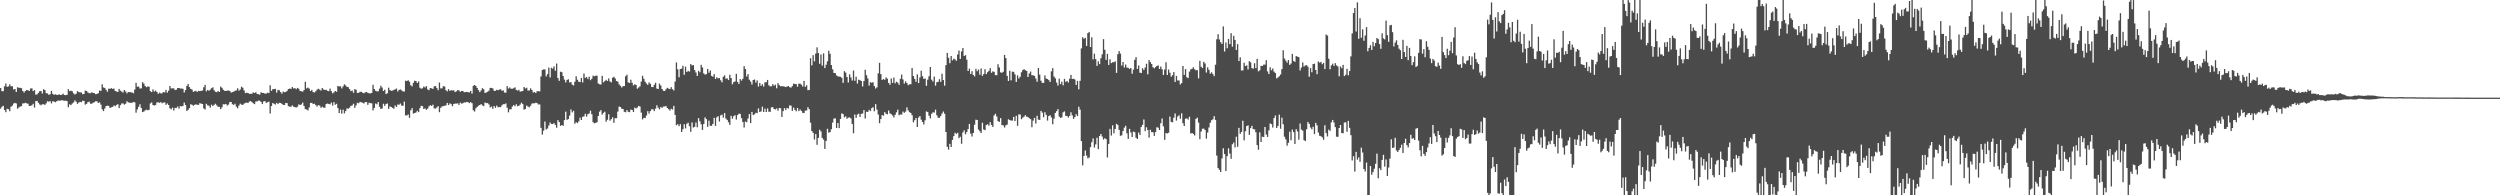 <?xml version="1.0" encoding="UTF-8"?>
<svg xmlns="http://www.w3.org/2000/svg" width="1920" height="150">
  <path d="M0 67.604h1v15.868H0zM1 70.039h1v12.008H1zM2 70.044h1v11.197H2zM3 66.309h1v18.176H3zM4 64.095h1v22.090H4zM5 66.641h1v16.924H5zM6 66.308h1v17.624H6zM7 64.787h1v20.686H7zM8 66.317h1v15.585H8zM9 66.194h1v14.939H9zM10 68.706h1v10.785H10zM11 68.347h1v10.640H11zM12 70.608h1v8.836H12zM13 66.998h1v16.477H13zM14 67.372h1v15.211H14zM15 67.506h1v14.354H15zM16 67.750h1v13.753H16zM17 69.814h1v9.659H17zM18 71.049h1v8.294H18zM19 69.846h1v9.095H19zM20 69.169h1v10.210H20zM21 69.308h1v10.362H21zM22 69.840h1v11.573H22zM23 68.009h1v13.222H23zM24 67.826h1v13.050H24zM25 70.008h1v9.722H25zM26 69.200h1v13.378H26zM27 72.665h1v5.036H27zM28 72.510h1v4.946H28zM29 71.317h1v7.654H29zM30 70.060h1v10.175H30zM31 69.905h1v10.964H31zM32 71.764h1v8.332H32zM33 68.514h1v11.557H33zM34 69.224h1v11.320H34zM35 71.560h1v7.811H35zM36 71.706h1v6.084H36zM37 72.807h1v5.319H37zM38 72.421h1v5.266H38zM39 69.770h1v9.665H39zM40 72.052h1v5.746H40zM41 72.812h1v5.224H41zM42 72.428h1v6.094H42zM43 72.822h1v4.987H43zM44 72.915h1v4.324H44zM45 72.389h1v4.863H45zM46 72.970h1v4.326H46zM47 72.771h1v4.143H47zM48 71.960h1v5.267H48zM49 72.981h1v4.436H49zM50 73.043h1v4.234H50zM51 72.792h1v4.818H51zM52 68.482h1v13.840H52zM53 69.963h1v10.159H53zM54 69.700h1v11.025H54zM55 70.036h1v9.485H55zM56 71.665h1v7.009H56zM57 72.614h1v4.427H57zM58 71.942h1v6.177H58zM59 70.015h1v9.774H59zM60 70.766h1v8.022H60zM61 70.934h1v7.288H61zM62 71.067h1v7.439H62zM63 72.364h1v5.015H63zM64 72.151h1v5.357H64zM65 69.585h1v10.726H65zM66 69.831h1v9.942H66zM67 70.943h1v7.534H67zM68 71.533h1v6.548H68zM69 71.632h1v8.010H69zM70 70.844h1v8.807H70zM71 71.303h1v7.614H71zM72 71.553h1v6.942H72zM73 72.370h1v5.340H73zM74 72.146h1v5.699H74zM75 71.570h1v7.541H75zM76 69.484h1v9.098H76zM77 69.844h1v10.508H77zM78 64.706h1v19.194H78zM79 67.179h1v18.138H79zM80 67.515h1v15.832H80zM81 69.009h1v12.459H81zM82 70.439h1v10.694H82zM83 68.108h1v13.247H83zM84 68.229h1v14.716H84zM85 67.694h1v14.711H85zM86 68.246h1v13.892H86zM87 68.006h1v12.941H87zM88 69.855h1v11.708H88zM89 70.305h1v10.332H89zM90 70.596h1v9.390H90zM91 68.280h1v14.700H91zM92 69.643h1v11.098H92zM93 70.355h1v9.113H93zM94 71.066h1v8.330H94zM95 69.137h1v11.218H95zM96 70.251h1v9.440H96zM97 71.743h1v6.034H97zM98 70.659h1v8.020H98zM99 70.806h1v8.000H99zM100 70.881h1v8.169H100zM101 71.013h1v7.878H101zM102 71.613h1v6.692H102zM103 68.765h1v9.877H103zM104 63.590h1v22.942H104zM105 66.610h1v17.415H105zM106 66.463h1v15.572H106zM107 68.011h1v12.060H107zM108 67.859h1v15.042H108zM109 63.148h1v22.915H109zM110 64.194h1v21.515H110zM111 66.062h1v18.667H111zM112 66.958h1v17.323H112zM113 66.381h1v18.344H113zM114 66.546h1v17.790H114zM115 70.055h1v9.401H115zM116 70.713h1v7.942H116zM117 68.638h1v12.027H117zM118 70.294h1v10.749H118zM119 69.604h1v11.087H119zM120 70.536h1v8.236H120zM121 72.071h1v6.394H121zM122 71.096h1v7.891H122zM123 71.734h1v6.641H123zM124 71.645h1v7.690H124zM125 70.674h1v8.121H125zM126 70.980h1v7.643H126zM127 69.031h1v11.528H127zM128 71.186h1v8.261H128zM129 69.645h1v11.012H129zM130 66.062h1v17.130H130zM131 67.917h1v16.046H131zM132 67.785h1v14.872H132zM133 67.873h1v16.995H133zM134 69.187h1v13.713H134zM135 68.860h1v13.990H135zM136 67.586h1v14.164H136zM137 67.534h1v15.875H137zM138 67.972h1v13.553H138zM139 68.009h1v13.721H139zM140 68.183h1v13.192H140zM141 71.026h1v7.748H141zM142 69.155h1v11.498H142zM143 65.993h1v19.197H143zM144 64.452h1v19.873H144zM145 66.910h1v16.132H145zM146 68.273h1v11.796H146zM147 68.782h1v11.708H147zM148 70.494h1v10.707H148zM149 70.059h1v10.458H149zM150 69.759h1v10.304H150zM151 70.604h1v9.898H151zM152 69.750h1v10.767H152zM153 69.984h1v9.236H153zM154 69.758h1v9.858H154zM155 69.531h1v10.341H155zM156 67.006h1v16.229H156zM157 65.166h1v18.939H157zM158 70.129h1v9.584H158zM159 69.073h1v11.854H159zM160 69.731h1v11.454H160zM161 68.821h1v13.838H161zM162 67.755h1v12.606H162zM163 67.053h1v14.389H163zM164 69.340h1v11.169H164zM165 70.501h1v9.189H165zM166 70.814h1v10.115H166zM167 69.861h1v12.173H167zM168 70.631h1v11.427H168zM169 66.532h1v17.269H169zM170 67.423h1v14.995H170zM171 68.986h1v11.091H171zM172 69.759h1v10.397H172zM173 69.844h1v10.011H173zM174 69.646h1v11.419H174zM175 69.548h1v10.796H175zM176 69.845h1v8.591H176zM177 71.113h1v7.162H177zM178 70.698h1v9.352H178zM179 70.398h1v10.194H179zM180 69.795h1v9.884H180zM181 69.378h1v12.553H181zM182 67.773h1v15.363H182zM183 69.636h1v11.464H183zM184 68.705h1v10.920H184zM185 66.543h1v13.839H185zM186 67.402h1v13.131H186zM187 69.482h1v10.149H187zM188 71.539h1v7.421H188zM189 71.242h1v7.569H189zM190 71.439h1v7.658H190zM191 72.055h1v5.906H191zM192 72.045h1v5.640H192zM193 72.011h1v6.407H193zM194 70.976h1v8.357H194zM195 71.424h1v8.539H195zM196 70.803h1v7.193H196zM197 72.119h1v5.715H197zM198 72.341h1v4.914H198zM199 72.686h1v4.655H199zM200 70.789h1v7.485H200zM201 71.449h1v8.458H201zM202 71.372h1v6.576H202zM203 71.939h1v5.657H203zM204 71.815h1v7.221H204zM205 71.219h1v7.261H205zM206 71.466h1v6.623H206zM207 65.509h1v21.696H207zM208 69.730h1v11.723H208zM209 68.500h1v10.651H209zM210 68.438h1v11.253H210zM211 68.198h1v12.081H211zM212 71.107h1v7.917H212zM213 69.003h1v10.916H213zM214 69.311h1v9.638H214zM215 70.711h1v8.388H215zM216 71.944h1v7.847H216zM217 70.323h1v10.224H217zM218 70.840h1v9.783H218zM219 70.594h1v8.460H219zM220 69.802h1v9.477H220zM221 68.336h1v13.149H221zM222 68.019h1v13.930H222zM223 68.246h1v13.720H223zM224 66.794h1v14.169H224zM225 67.913h1v14.003H225zM226 67.709h1v14.590H226zM227 68.494h1v14.074H227zM228 67.471h1v14.509H228zM229 68.220h1v11.973H229zM230 69.859h1v10.806H230zM231 70.096h1v10.087H231zM232 70.400h1v8.406H232zM233 69.168h1v12.315H233zM234 62.757h1v21.004H234zM235 67.890h1v16.226H235zM236 67.289h1v17.551H236zM237 68.022h1v14.494H237zM238 69.912h1v9.198H238zM239 69.027h1v9.928H239zM240 70.777h1v9.131H240zM241 70.990h1v8.660H241zM242 70.152h1v10.597H242zM243 68.857h1v13.000H243zM244 68.150h1v12.593H244zM245 68.769h1v12.309H245zM246 69.540h1v13.179H246zM247 67.579h1v14.419H247zM248 68.734h1v13.917H248zM249 69.074h1v13.661H249zM250 68.988h1v10.933H250zM251 69.713h1v9.812H251zM252 70.044h1v9.801H252zM253 68.047h1v12.056H253zM254 70.023h1v8.752H254zM255 71.733h1v9.313H255zM256 70.906h1v7.548H256zM257 69.898h1v10.559H257zM258 70.505h1v9.196H258zM259 66.058h1v16.918H259zM260 66.424h1v20.450H260zM261 66.232h1v17.930H261zM262 67.879h1v19.342H262zM263 66.366h1v17.879H263zM264 64.753h1v22.352H264zM265 65.597h1v19.720H265zM266 66.697h1v16.578H266zM267 66.950h1v16.578H267zM268 68.404h1v14.299H268zM269 69.978h1v11.359H269zM270 69.553h1v11.408H270zM271 71.291h1v8.388H271zM272 68.467h1v14.354H272zM273 68.897h1v11.973H273zM274 71.397h1v7.558H274zM275 71.271h1v8.046H275zM276 70.432h1v7.807H276zM277 70.535h1v8.053H277zM278 71.186h1v7.727H278zM279 71.647h1v7.804H279zM280 70.973h1v7.483H280zM281 70.626h1v7.743H281zM282 71.292h1v9.234H282zM283 71.614h1v7.270H283zM284 71.716h1v7.533H284zM285 71.347h1v8.022H285zM286 65.131h1v19.729H286zM287 68.401h1v14.470H287zM288 69.734h1v9.783H288zM289 70.170h1v9.970H289zM290 70.078h1v8.326H290zM291 68.053h1v13.968H291zM292 65.852h1v17.819H292zM293 67.201h1v16.110H293zM294 69.881h1v9.796H294zM295 68.899h1v12.427H295zM296 72.248h1v7.556H296zM297 71.578h1v7.899H297zM298 67.332h1v16.270H298zM299 69.212h1v12.462H299zM300 69.728h1v12.505H300zM301 69.587h1v13.264H301zM302 69.022h1v14.466H302zM303 68.622h1v12.357H303zM304 68.002h1v14.184H304zM305 70.251h1v10.019H305zM306 69.068h1v11.356H306zM307 68.675h1v10.814H307zM308 69.480h1v11.646H308zM309 70.170h1v11.092H309zM310 70.296h1v7.757H310zM311 61.975h1v26.667H311zM312 62.249h1v26.405H312zM313 61.632h1v26.258H313zM314 62.730h1v27.739H314zM315 65.492h1v19.167H315zM316 66.306h1v16.764H316zM317 63.579h1v23.594H317zM318 62.002h1v24.838H318zM319 62.269h1v24.124H319zM320 63.741h1v21.357H320zM321 62.590h1v23.518H321zM322 67.403h1v15.637H322zM323 68.132h1v13.104H323zM324 67.773h1v13.794H324zM325 66.380h1v17.332H325zM326 67.197h1v16.078H326zM327 66.127h1v18.182H327zM328 68.647h1v14.779H328zM329 69.259h1v12.399H329zM330 67.598h1v13.231H330zM331 67.828h1v13.502H331zM332 68.282h1v12.127H332zM333 66.344h1v16.905H333zM334 66.040h1v17.379H334zM335 67.621h1v14.898H335zM336 69.280h1v12.228H336zM337 63.394h1v22.757H337zM338 67.887h1v14.895H338zM339 67.839h1v13.867H339zM340 66.144h1v15.365H340zM341 66.432h1v14.825H341zM342 69.287h1v11.629H342zM343 70.156h1v8.883H343zM344 68.478h1v12.222H344zM345 69.855h1v9.516H345zM346 69.207h1v10.824H346zM347 69.489h1v12.114H347zM348 69.299h1v10.570H348zM349 70.710h1v8.795H349zM350 70.157h1v9.398H350zM351 69.194h1v10.171H351zM352 69.431h1v11.181H352zM353 70.514h1v8.338H353zM354 69.875h1v9.671H354zM355 69.924h1v9.382H355zM356 70.826h1v7.791H356zM357 70.733h1v7.977H357zM358 70.558h1v7.702H358zM359 70.820h1v7.678H359zM360 70.980h1v8.211H360zM361 69.832h1v8.624H361zM362 71.908h1v7.375H362zM363 65.903h1v18.792H363zM364 65.230h1v20.408H364zM365 66.045h1v17.168H365zM366 67.560h1v14.587H366zM367 69.269h1v11.875H367zM368 70.748h1v9.949H368zM369 69.468h1v10.470H369zM370 67.665h1v13.263H370zM371 68.578h1v12.948H371zM372 71.365h1v7.307H372zM373 71.029h1v8.231H373zM374 70.453h1v8.726H374zM375 69.622h1v10.550H375zM376 67.485h1v15.005H376zM377 67.533h1v14.306H377zM378 67.935h1v15.622H378zM379 69.761h1v11.632H379zM380 69.726h1v13.045H380zM381 68.992h1v12.134H381zM382 69.255h1v13.145H382zM383 68.835h1v13.370H383zM384 68.541h1v13.721H384zM385 69.680h1v11.153H385zM386 69.443h1v10.572H386zM387 71.056h1v8.981H387zM388 71.167h1v8.237H388zM389 66.103h1v16.577H389zM390 67.993h1v18.304H390zM391 67.188h1v16.849H391zM392 68.154h1v15.780H392zM393 68.131h1v13.701H393zM394 67.749h1v12.949H394zM395 67.087h1v14.506H395zM396 69.000h1v11.057H396zM397 69.629h1v11.934H397zM398 68.944h1v12.360H398zM399 70.339h1v10.016H399zM400 70.154h1v8.753H400zM401 69.897h1v10.090H401zM402 66.814h1v17.392H402zM403 67.930h1v15.707H403zM404 67.355h1v13.696H404zM405 69.522h1v12.378H405zM406 69.474h1v12.897H406zM407 67.858h1v13.331H407zM408 69.073h1v10.507H408zM409 71.086h1v8.207H409zM410 70.616h1v8.767H410zM411 71.464h1v7.389H411zM412 70.018h1v9.173H412zM413 70.053h1v10.175H413zM414 70.192h1v10.002H414zM415 58.682h1v39.524H415zM416 53.766h1v49.624H416zM417 53.299h1v47.051H417zM418 53.296h1v40.021H418zM419 58.696h1v40.718H419zM420 56.965h1v41.706H420zM421 51.938h1v44.447H421zM422 59.423h1v34.700H422zM423 52.024h1v43.178H423zM424 52.751h1v42.511H424zM425 51.003h1v43.533H425zM426 54.313h1v41.620H426zM427 48.799h1v49.285H427zM428 59.961h1v32.289H428zM429 62.073h1v31.665H429zM430 55.053h1v41.591H430zM431 55.465h1v40.558H431zM432 58.375h1v38.236H432zM433 61.146h1v31.101H433zM434 63.307h1v22.454H434zM435 61.366h1v30.683H435zM436 60.865h1v30.595H436zM437 63.334h1v25.436H437zM438 63.012h1v21.065H438zM439 64.961h1v21.363H439zM440 65.635h1v19.498H440zM441 62.756h1v32.261H441zM442 58.556h1v35.237H442zM443 61.236h1v33.342H443zM444 62.782h1v30.429H444zM445 63.066h1v27.278H445zM446 59.898h1v32.239H446zM447 63.333h1v26.392H447zM448 56.472h1v32.891H448zM449 59.846h1v27.569H449zM450 59.105h1v30.444H450zM451 60.732h1v26.971H451zM452 58.920h1v28.200H452zM453 61.569h1v23.436H453zM454 60.497h1v27.273H454zM455 58.132h1v35.727H455zM456 58.551h1v36.165H456zM457 58.143h1v36.237H457zM458 58.116h1v35.799H458zM459 64.174h1v24.895H459zM460 64.736h1v21.034H460zM461 64.945h1v19.625H461zM462 58.253h1v29.756H462zM463 63.238h1v23.452H463zM464 62.298h1v23.519H464zM465 61.299h1v32.169H465zM466 62.213h1v29.725H466zM467 60.195h1v27.573H467zM468 62.543h1v30.145H468zM469 63.295h1v28.251H469zM470 59.684h1v30.446H470zM471 58.929h1v35.363H471zM472 60.246h1v30.510H472zM473 62.263h1v28.491H473zM474 62.650h1v23.043H474zM475 64.837h1v16.978H475zM476 65.893h1v16.344H476zM477 67.236h1v16.215H477zM478 66.135h1v17.598H478zM479 66.090h1v19.796H479zM480 58.553h1v27.646H480zM481 57.392h1v27.147H481zM482 63.262h1v22.585H482zM483 63.676h1v22.483H483zM484 61.219h1v22.960H484zM485 63.582h1v20.879H485zM486 65.599h1v20.428H486zM487 64.736h1v17.971H487zM488 65.233h1v18.047H488zM489 68.091h1v14.495H489zM490 67.175h1v14.205H490zM491 66.295h1v15.587H491zM492 62.641h1v23.815H492zM493 58.224h1v33.548H493zM494 60.528h1v29.951H494zM495 62.780h1v27.939H495zM496 64.157h1v24.556H496zM497 65.165h1v20.252H497zM498 63.285h1v24.018H498zM499 64.384h1v20.911H499zM500 66.784h1v17.179H500zM501 66.916h1v16.997H501zM502 65.121h1v20.220H502zM503 63.585h1v19.863H503zM504 67.986h1v12.850H504zM505 68.375h1v14.322H505zM506 64.186h1v19.766H506zM507 65.663h1v16.447H507zM508 68.351h1v14.566H508zM509 69.717h1v12.118H509zM510 69.903h1v11.839H510zM511 68.532h1v12.853H511zM512 67.414h1v15.518H512zM513 68.061h1v15.798H513zM514 68.458h1v16.504H514zM515 66.918h1v16.573H515zM516 68.498h1v15.622H516zM517 69.476h1v11.850H517zM518 62.668h1v25.587H518zM519 47.947h1v48.212H519zM520 53.247h1v42.128H520zM521 59.336h1v37.609H521zM522 53.002h1v42.331H522zM523 52.690h1v48.690H523zM524 50.484h1v48.780H524zM525 57.468h1v37.985H525zM526 51.219h1v47.379H526zM527 55.321h1v39.771H527zM528 54.432h1v39.820H528zM529 54.981h1v41.906H529zM530 49.224h1v51.980H530zM531 50.293h1v43.739H531zM532 49.967h1v47.980H532zM533 53.826h1v43.541H533zM534 55.658h1v38.451H534zM535 58.324h1v39.410H535zM536 54.376h1v36.340H536zM537 55.514h1v37.610H537zM538 49.742h1v45.671H538zM539 51.834h1v47.943H539zM540 56.389h1v38.898H540zM541 57.307h1v32.844H541zM542 56.937h1v34.563H542zM543 52.916h1v44.492H543zM544 55.841h1v36.822H544zM545 54.180h1v42.450H545zM546 58.281h1v38.360H546zM547 58.934h1v36.237H547zM548 56.926h1v33.597H548zM549 60.606h1v36.050H549zM550 59.341h1v30.824H550zM551 60.285h1v28.952H551zM552 59.906h1v33.440H552zM553 61.642h1v27.006H553zM554 63.170h1v24.904H554zM555 58.916h1v31.401H555zM556 57.906h1v28.933H556zM557 60.406h1v30.624H557zM558 60.226h1v31.866H558zM559 61.499h1v32.405H559zM560 57.375h1v38.522H560zM561 59.927h1v28.998H561zM562 64.737h1v26.376H562zM563 63.076h1v26.190H563zM564 62.540h1v25.947H564zM565 56.698h1v35.110H565zM566 62.911h1v25.455H566zM567 64.445h1v22.875H567zM568 60.710h1v26.714H568zM569 61.897h1v28.808H569zM570 60.451h1v33.229H570zM571 50.775h1v47.174H571zM572 52.979h1v40.333H572zM573 58.801h1v35.087H573zM574 56.929h1v34.108H574zM575 61.216h1v26.388H575zM576 62.660h1v31.784H576zM577 64.851h1v21.106H577zM578 61.418h1v26.928H578zM579 61.032h1v26.754H579zM580 63.453h1v23.195H580zM581 61.722h1v25.164H581zM582 66.472h1v16.791H582zM583 63.779h1v22.229H583zM584 65.903h1v19.648H584zM585 64.686h1v17.288H585zM586 66.459h1v19.556H586zM587 63.216h1v20.242H587zM588 63.109h1v22.888H588zM589 61.401h1v21.890H589zM590 65.465h1v20.361H590zM591 66.372h1v19.490H591zM592 66.263h1v16.209H592zM593 64.635h1v17.645H593zM594 65.854h1v17.872H594zM595 65.037h1v19.044H595zM596 67.790h1v15.495H596zM597 63.780h1v21.190H597zM598 65.393h1v17.525H598zM599 66.254h1v16.965H599zM600 66.209h1v23.583H600zM601 66.277h1v19.054H601zM602 66.511h1v16.556H602zM603 66.847h1v17.664H603zM604 66.412h1v16.487H604zM605 66.096h1v17.312H605zM606 66.936h1v14.035H606zM607 67.322h1v13.812H607zM608 66.091h1v19.068H608zM609 64.212h1v18.433H609zM610 64.512h1v19.885H610zM611 64.605h1v20.868H611zM612 66.624h1v16.330H612zM613 64.279h1v21.067H613zM614 64.275h1v19.831H614zM615 65.003h1v20.193H615zM616 66.436h1v20.200H616zM617 62.106h1v24.726H617zM618 66.704h1v18.240H618zM619 65.487h1v19.361H619zM620 69.282h1v13.027H620zM621 69.047h1v14.833H621zM622 44.697h1v49.535H622zM623 50.226h1v50.359H623zM624 42.319h1v59.663H624zM625 47.118h1v60.018H625zM626 41.097h1v61.885H626zM627 36.353h1v74.863H627zM628 40.743h1v65.188H628zM629 48.923h1v50.696H629zM630 41.822h1v59.150H630zM631 50.393h1v55.512H631zM632 40.998h1v66.236H632zM633 52.281h1v62.094H633zM634 49.727h1v58.493H634zM635 47.048h1v51.884H635zM636 38.936h1v62.936H636zM637 41.294h1v60.154H637zM638 49.974h1v49.303H638zM639 53.260h1v40.901H639zM640 56.031h1v35.055H640zM641 56.099h1v34.802H641zM642 57.922h1v40.372H642zM643 58.627h1v35.831H643zM644 58.839h1v39.563H644zM645 58.926h1v32.394H645zM646 59.784h1v27.285H646zM647 63.653h1v23.934H647zM648 54.705h1v35.415H648zM649 55.777h1v33.560H649zM650 59.197h1v31.968H650zM651 63.309h1v27.022H651zM652 57.067h1v33.121H652zM653 59.514h1v31.424H653zM654 61.836h1v33.352H654zM655 54.174h1v48.164H655zM656 62.016h1v25.919H656zM657 58.894h1v31.700H657zM658 64.137h1v23.812H658zM659 61.167h1v26.155H659zM660 61.612h1v28.215H660zM661 62.198h1v25.249H661zM662 66.391h1v20.822H662zM663 62.248h1v22.279H663zM664 53.557h1v37.494H664zM665 57.754h1v28.066H665zM666 60.243h1v25.774H666zM667 65.717h1v18.659H667zM668 63.134h1v22.166H668zM669 63.582h1v19.534H669zM670 63.128h1v19.224H670zM671 66.084h1v19.390H671zM672 68.010h1v11.971H672zM673 67.073h1v17.102H673zM674 56.331h1v31.614H674zM675 48.244h1v46.382H675zM676 56.946h1v34.480H676zM677 61.436h1v26.925H677zM678 60.681h1v28.226H678zM679 61.333h1v24.780H679zM680 59.462h1v27.890H680zM681 60.444h1v27.387H681zM682 63.699h1v21.173H682zM683 65.130h1v21.940H683zM684 60.270h1v27.452H684zM685 63.632h1v25.057H685zM686 59.536h1v30.617H686zM687 64.019h1v24.123H687zM688 62.746h1v23.514H688zM689 63.501h1v20.720H689zM690 65.104h1v23.429H690zM691 60.523h1v27.359H691zM692 57.310h1v30.708H692zM693 61.026h1v24.683H693zM694 64.200h1v22.433H694zM695 62.481h1v23.241H695zM696 63.768h1v18.717H696zM697 65.427h1v19.347H697zM698 64.778h1v21.323H698zM699 64.695h1v22.075H699zM700 52.215h1v36.313H700zM701 58.387h1v35.576H701zM702 60.646h1v31.657H702zM703 62.839h1v27.777H703zM704 57.141h1v40.413H704zM705 63.798h1v26.469H705zM706 59.490h1v29.669H706zM707 54.342h1v37.548H707zM708 58.544h1v35.165H708zM709 60.594h1v34.972H709zM710 60.255h1v32.182H710zM711 65.898h1v19.680H711zM712 61.193h1v24.894H712zM713 58.575h1v30.234H713zM714 51.432h1v39.535H714zM715 61.163h1v26.222H715zM716 62.636h1v23.623H716zM717 58.834h1v27.625H717zM718 65.775h1v18.426H718zM719 63.120h1v25.386H719zM720 62.875h1v27.531H720zM721 60.804h1v29.670H721zM722 62.873h1v26.279H722zM723 56.623h1v30.570H723zM724 61.506h1v24.133H724zM725 65.791h1v21.570H725zM726 49.998h1v51.360H726zM727 40.657h1v72.109H727zM728 44.334h1v70.565H728zM729 48.522h1v61.960H729zM730 43.008h1v69.881H730zM731 46.328h1v61.094H731zM732 45.061h1v59.466H732zM733 45.636h1v56.355H733zM734 46.704h1v56.084H734zM735 41.850h1v60.119H735zM736 38.833h1v67.293H736zM737 45.250h1v59.749H737zM738 39.519h1v70.914H738zM739 36.848h1v64.884H739zM740 43.013h1v57.087H740zM741 42.344h1v60.827H741zM742 45.844h1v55.594H742zM743 54.532h1v44.631H743zM744 52.671h1v42.511H744zM745 56.848h1v45.746H745zM746 54.679h1v50.205H746zM747 57.531h1v44.593H747zM748 58.651h1v37.154H748zM749 52.819h1v39.077H749zM750 54.692h1v37.467H750zM751 53.393h1v46.095H751zM752 57.342h1v43.410H752zM753 52.595h1v49.548H753zM754 58.264h1v35.975H754zM755 56.870h1v42.629H755zM756 53.179h1v46.742H756zM757 56.913h1v39.088H757zM758 55.437h1v39.992H758zM759 54.387h1v42.191H759zM760 52.376h1v41.413H760zM761 55.930h1v40.030H761zM762 54.765h1v42.730H762zM763 55.191h1v33.479H763zM764 57.641h1v29.736H764zM765 57.786h1v31.670H765zM766 49.289h1v43.775H766zM767 51.837h1v41.749H767zM768 55.572h1v35.150H768zM769 55.925h1v40.147H769zM770 55.090h1v41.180H770zM771 42.211h1v55.726H771zM772 44.621h1v51.663H772zM773 58.279h1v37.400H773zM774 62.158h1v29.419H774zM775 54.329h1v37.863H775zM776 61.713h1v30.844H776zM777 55.041h1v37.556H777zM778 55.159h1v34.578H778zM779 57.079h1v35.878H779zM780 62.921h1v25.994H780zM781 57.918h1v38.712H781zM782 60.275h1v27.586H782zM783 58.979h1v28.921H783zM784 55.510h1v36.061H784zM785 53.787h1v36.571H785zM786 53.143h1v36.435H786zM787 53.920h1v34.576H787zM788 54.478h1v35.098H788zM789 59.153h1v30.826H789zM790 56.411h1v34.416H790zM791 54.943h1v36.572H791zM792 57.732h1v40.004H792zM793 57.842h1v34.790H793zM794 58.334h1v32.186H794zM795 60.307h1v34.549H795zM796 62.751h1v26.178H796zM797 52.172h1v39.658H797zM798 57.296h1v34.820H798zM799 62.018h1v23.160H799zM800 63.674h1v22.827H800zM801 63.652h1v26.431H801zM802 57.925h1v28.250H802zM803 60.326h1v27.883H803zM804 60.738h1v31.884H804zM805 61.519h1v27.615H805zM806 62.925h1v25.615H806zM807 54.762h1v35.376H807zM808 52.311h1v43.107H808zM809 58.796h1v32.352H809zM810 60.175h1v26.561H810zM811 63.385h1v21.992H811zM812 65.679h1v18.120H812zM813 60.421h1v29.137H813zM814 64.614h1v25.958H814zM815 62.733h1v27.391H815zM816 65.512h1v20.740H816zM817 60.594h1v24.979H817zM818 62.867h1v26.073H818zM819 62.173h1v26.908H819zM820 63.361h1v26.974H820zM821 60.481h1v28.505H821zM822 57.518h1v28.770H822zM823 60.685h1v27.937H823zM824 60.480h1v30.830H824zM825 61.053h1v28.900H825zM826 65.216h1v22.497H826zM827 62.096h1v27.022H827zM828 68.619h1v13.343H828zM829 62.043h1v22.159H829zM830 37.174h1v71.195H830zM831 28.597h1v98.404H831zM832 29.790h1v90.031H832zM833 29.038h1v86.530H833zM834 35.259h1v84.229H834zM835 25.431h1v96.150H835zM836 24.541h1v96.431H836zM837 36.102h1v76.945H837zM838 28.603h1v80.654H838zM839 45.614h1v60.685H839zM840 41.239h1v72.089H840zM841 45.359h1v65.562H841zM842 50.576h1v55.266H842zM843 47.085h1v67.456H843zM844 49.248h1v55.223H844zM845 44.749h1v58.128H845zM846 41.675h1v63.193H846zM847 30.051h1v77.088H847zM848 38.185h1v67.967H848zM849 45.974h1v60.940H849zM850 41.360h1v79.596H850zM851 49.863h1v60.677H851zM852 45.528h1v53.448H852zM853 48.488h1v55.602H853zM854 47.833h1v48.434H854zM855 47.752h1v54.663H855zM856 47.083h1v51.936H856zM857 55.966h1v39.133H857zM858 41.615h1v54.339H858zM859 39.238h1v60.484H859zM860 41.157h1v63.136H860zM861 50.318h1v53.619H861zM862 47.613h1v53.013H862zM863 51.832h1v46.231H863zM864 49.580h1v47.014H864zM865 51.919h1v50.467H865zM866 52.062h1v54.600H866zM867 52.958h1v46.021H867zM868 52.206h1v49.523H868zM869 56.616h1v48.605H869zM870 53.452h1v47.587H870zM871 45.951h1v55.589H871zM872 43.858h1v61.930H872zM873 52.958h1v53.780H873zM874 50.354h1v51.413H874zM875 55.807h1v47.837H875zM876 56.130h1v41.458H876zM877 52.361h1v43.552H877zM878 53.806h1v37.954H878zM879 51.843h1v48.860H879zM880 48.951h1v48.794H880zM881 57.103h1v42.782H881zM882 46.119h1v59.613H882zM883 47.698h1v51.925H883zM884 49.168h1v52.349H884zM885 51.667h1v49.882H885zM886 52.485h1v51.846H886zM887 51.567h1v49.838H887zM888 50.649h1v47.069H888zM889 50.231h1v47.809H889zM890 52.968h1v46.894H890zM891 51.118h1v43.576H891zM892 53.218h1v37.799H892zM893 57.535h1v39.550H893zM894 53.396h1v53.954H894zM895 47.813h1v54.362H895zM896 57.622h1v44.867H896zM897 53.410h1v48.516H897zM898 55.876h1v33.666H898zM899 58.920h1v34.686H899zM900 57.751h1v36.210H900zM901 55.354h1v35.059H901zM902 62.921h1v24.225H902zM903 58.330h1v34.283H903zM904 61.780h1v27.743H904zM905 61.816h1v26.713H905zM906 64.888h1v26.324H906zM907 63.849h1v23.183H907zM908 50.702h1v43.954H908zM909 57.478h1v39.279H909zM910 53.032h1v38.113H910zM911 59.299h1v31.633H911zM912 59.996h1v31.825H912zM913 54.970h1v34.701H913zM914 53.281h1v49.221H914zM915 52.838h1v49.310H915zM916 51.673h1v51.165H916zM917 53.214h1v50.832H917zM918 53.976h1v37.339H918zM919 53.861h1v36.524H919zM920 60.173h1v33.976H920zM921 46.670h1v60.242H921zM922 51.275h1v49.747H922zM923 52.214h1v46.648H923zM924 47.489h1v51.252H924zM925 48.716h1v51.167H925zM926 55.731h1v50.722H926zM927 51.710h1v50.136H927zM928 53.619h1v44.255H928zM929 56.590h1v37.658H929zM930 55.484h1v36.808H930zM931 56.871h1v34.770H931zM932 58.448h1v30.798H932zM933 49.719h1v42.332H933zM934 30.171h1v89.311H934zM935 26.250h1v102.849H935zM936 30.291h1v100.108H936zM937 32.402h1v99.707H937zM938 33.678h1v88.043H938zM939 20.275h1v93.595H939zM940 39.579h1v78.727H940zM941 32.628h1v98.654H941zM942 37.084h1v82.878H942zM943 29.895h1v84.046H943zM944 33.907h1v84.044H944zM945 25.498h1v96.457H945zM946 35.852h1v74.945H946zM947 27.471h1v82.026H947zM948 30.672h1v82.509H948zM949 38.370h1v66.634H949zM950 33.872h1v78.843H950zM951 46.886h1v51.324H951zM952 43.970h1v58.816H952zM953 54.109h1v47.238H953zM954 54.072h1v38.635H954zM955 48.188h1v59.600H955zM956 50.740h1v50.096H956zM957 50.175h1v46.666H957zM958 53.332h1v42.928H958zM959 46.990h1v56.602H959zM960 47.866h1v50.540H960zM961 52.335h1v44.323H961zM962 52.725h1v46.416H962zM963 48.556h1v50.827H963zM964 52.347h1v49.250H964zM965 45.190h1v66.208H965zM966 54.769h1v60.204H966zM967 53.969h1v47.658H967zM968 50.528h1v58.549H968zM969 50.708h1v54.257H969zM970 49.681h1v55.594H970zM971 49.611h1v47.903H971zM972 46.213h1v57.123H972zM973 54.827h1v50.351H973zM974 56.886h1v43.255H974zM975 51.672h1v43.097H975zM976 53.947h1v41.431H976zM977 52.560h1v45.382H977zM978 55.064h1v35.602H978zM979 56.109h1v32.620H979zM980 60.188h1v38.138H980zM981 59.443h1v37.270H981zM982 58.568h1v29.520H982zM983 57.197h1v41.691H983zM984 53.093h1v37.258H984zM985 38.626h1v56.820H985zM986 44.919h1v60.099H986zM987 46.530h1v60.550H987zM988 48.083h1v63.796H988zM989 46.097h1v63.579H989zM990 49.795h1v51.353H990zM991 48.799h1v58.939H991zM992 41.415h1v58.110H992zM993 46.820h1v54.637H993zM994 47.523h1v63.001H994zM995 43.039h1v56.164H995zM996 43.508h1v57.453H996zM997 43.860h1v63.382H997zM998 54.072h1v40.733H998zM999 51.886h1v47.665H999zM1000 47.960h1v52.377H1000zM1001 51.100h1v56.542H1001zM1002 50.300h1v58.091H1002zM1003 50.021h1v49.257H1003zM1004 51.225h1v42.408H1004zM1005 58.923h1v36.203H1005zM1006 52.266h1v45.672H1006zM1007 55.505h1v43.823H1007zM1008 49.179h1v48.138H1008zM1009 48.908h1v54.061H1009zM1010 53.773h1v40.589H1010zM1011 56.997h1v39.252H1011zM1012 47.189h1v54.615H1012zM1013 48.115h1v56.146H1013zM1014 47.554h1v57.046H1014zM1015 49.290h1v56.205H1015zM1016 48.295h1v59.056H1016zM1017 53.041h1v43.150H1017zM1018 26.537h1v75.727H1018zM1019 27.313h1v77.474H1019zM1020 45.103h1v54.413H1020zM1021 53.220h1v47.286H1021zM1022 50.196h1v43.732H1022zM1023 48.915h1v43.202H1023zM1024 50.607h1v43.511H1024zM1025 48.493h1v49.125H1025zM1026 50.201h1v54.738H1026zM1027 51.066h1v54.059H1027zM1028 58.561h1v39.747H1028zM1029 51.110h1v44.913H1029zM1030 52.416h1v49.785H1030zM1031 49.812h1v52.554H1031zM1032 58.410h1v35.678H1032zM1033 57.362h1v36.548H1033zM1034 52.880h1v48.363H1034zM1035 57.874h1v34.966H1035zM1036 54.572h1v43.563H1036zM1037 43.319h1v60.510H1037zM1038 25.667h1v97.583H1038zM1039 10.034h1v109.902H1039zM1040 6.206h1v125.603H1040zM1041 24.211h1v92.417H1041zM1042 1.859h1v120.740H1042zM1043 29.823h1v91.082H1043zM1044 13.955h1v110.325H1044zM1045 28.998h1v84.418H1045zM1046 22.563h1v94.587H1046zM1047 31.277h1v98.572H1047zM1048 27.281h1v104.383H1048zM1049 20.853h1v103.984H1049zM1050 39.379h1v110.374H1050zM1051 36.834h1v112.949H1051zM1052 34.774h1v92.697H1052zM1053 38.333h1v95.869H1053zM1054 32.176h1v99.982H1054zM1055 35.503h1v94.105H1055zM1056 33.008h1v92.794H1056zM1057 29.207h1v88.751H1057zM1058 30.034h1v106.865H1058zM1059 33.836h1v95.319H1059zM1060 37.490h1v93.173H1060zM1061 25.598h1v97.226H1061zM1062 29.497h1v89.380H1062zM1063 30.236h1v97.699H1063zM1064 15.802h1v106.662H1064zM1065 27.038h1v108.095H1065zM1066 32.118h1v96.550H1066zM1067 19.522h1v102.283H1067zM1068 19.106h1v87.923H1068zM1069 24.719h1v88.910H1069zM1070 35.680h1v77.673H1070zM1071 32.718h1v73.091H1071zM1072 30.918h1v84.633H1072zM1073 34.569h1v82.181H1073zM1074 37.365h1v77.789H1074zM1075 38.548h1v74.974H1075zM1076 45.317h1v65.773H1076zM1077 30.564h1v86.953H1077zM1078 39.959h1v69.889H1078zM1079 43.710h1v62.848H1079zM1080 35.209h1v76.241H1080zM1081 46.201h1v67.003H1081zM1082 36.751h1v73.108H1082zM1083 42.962h1v60.547H1083zM1084 50.043h1v56.506H1084zM1085 47.716h1v58.415H1085zM1086 43.267h1v64.250H1086zM1087 51.528h1v47.340H1087zM1088 50.562h1v47.731H1088zM1089 40.541h1v67.430H1089zM1090 30.106h1v85.333H1090zM1091 30.285h1v89.779H1091zM1092 41.222h1v70.792H1092zM1093 37.792h1v80.407H1093zM1094 43.983h1v75.712H1094zM1095 31.668h1v85.175H1095zM1096 35.893h1v77.351H1096zM1097 38.278h1v71.909H1097zM1098 44.959h1v60.396H1098zM1099 48.467h1v62.097H1099zM1100 45.260h1v50.749H1100zM1101 46.511h1v56.002H1101zM1102 50.817h1v53.761H1102zM1103 51.302h1v57.793H1103zM1104 48.060h1v52.520H1104zM1105 50.313h1v53.348H1105zM1106 52.833h1v52.870H1106zM1107 28.362h1v91.125H1107zM1108 40.024h1v78.475H1108zM1109 42.289h1v71.437H1109zM1110 44.574h1v61.273H1110zM1111 37.451h1v71.988H1111zM1112 42.399h1v63.482H1112zM1113 38.910h1v65.067H1113zM1114 32.134h1v66.310H1114zM1115 40.881h1v63.691H1115zM1116 28.850h1v91.005H1116zM1117 20.890h1v99.656H1117zM1118 42.587h1v63.844H1118zM1119 49.310h1v55.852H1119zM1120 49.928h1v54.688H1120zM1121 49.239h1v49.704H1121zM1122 52.079h1v47.287H1122zM1123 43.189h1v62.795H1123zM1124 48.423h1v51.481H1124zM1125 49.239h1v57.687H1125zM1126 46.719h1v59.279H1126zM1127 46.272h1v57.060H1127zM1128 43.046h1v67.231H1128zM1129 49.863h1v60.356H1129zM1130 43.427h1v59.605H1130zM1131 53.206h1v46.432H1131zM1132 40.439h1v63.265H1132zM1133 45.282h1v57.716H1133zM1134 47.891h1v52.329H1134zM1135 49.215h1v53.411H1135zM1136 55.679h1v46.121H1136zM1137 57.889h1v35.515H1137zM1138 54.785h1v47.474H1138zM1139 59.772h1v30.351H1139zM1140 58.616h1v31.992H1140zM1141 43.968h1v64.198H1141zM1142 15.037h1v133.045H1142zM1143 18.707h1v131.054H1143zM1144 11.340h1v137.217H1144zM1145 1.846h1v127.491H1145zM1146 15.330h1v105.307H1146zM1147 29.613h1v98.474H1147zM1148 13.261h1v118.880H1148zM1149 24.179h1v101.773H1149zM1150 9.298h1v139.201H1150zM1151 16.417h1v132.335H1151zM1152 17.744h1v122.599H1152zM1153 11.601h1v136.800H1153zM1154 10.672h1v139.082H1154zM1155 7.846h1v130.025H1155zM1156 25.924h1v116.965H1156zM1157 22.633h1v113.572H1157zM1158 17.508h1v122.152H1158zM1159 21.064h1v128.702H1159zM1160 32.441h1v117.315H1160zM1161 16.874h1v132.882H1161zM1162 31.301h1v118.458H1162zM1163 32.403h1v80.575H1163zM1164 25.743h1v106.526H1164zM1165 15.157h1v111.649H1165zM1166 31.932h1v85.593H1166zM1167 24.388h1v89.838H1167zM1168 33.699h1v69.055H1168zM1169 40.267h1v66.458H1169zM1170 26.038h1v77.171H1170zM1171 37.413h1v70.902H1171zM1172 48.560h1v67.134H1172zM1173 36.851h1v77.067H1173zM1174 31.244h1v82.053H1174zM1175 35.934h1v74.983H1175zM1176 18.491h1v92.137H1176zM1177 37.378h1v67.282H1177zM1178 45.126h1v62.597H1178zM1179 45.462h1v54.272H1179zM1180 39.517h1v59.255H1180zM1181 28.145h1v81.453H1181zM1182 39.193h1v71.881H1182zM1183 39.708h1v65.853H1183zM1184 46.471h1v67.069H1184zM1185 41.361h1v58.119H1185zM1186 52.299h1v52.558H1186zM1187 46.321h1v68.123H1187zM1188 38.760h1v72.755H1188zM1189 48.917h1v59.704H1189zM1190 48.510h1v62.212H1190zM1191 45.879h1v62.124H1191zM1192 52.152h1v48.590H1192zM1193 30.196h1v80.395H1193zM1194 44.268h1v68.399H1194zM1195 40.489h1v63.017H1195zM1196 40.609h1v77.268H1196zM1197 39.708h1v66.354H1197zM1198 47.794h1v51.631H1198zM1199 36.599h1v69.746H1199zM1200 23.705h1v89.566H1200zM1201 41.967h1v76.788H1201zM1202 39.320h1v72.702H1202zM1203 41.493h1v70.065H1203zM1204 33.936h1v74.010H1204zM1205 31.498h1v73.923H1205zM1206 38.315h1v79.856H1206zM1207 34.266h1v94.590H1207zM1208 36.511h1v89.866H1208zM1209 50.890h1v56.105H1209zM1210 39.652h1v71.727H1210zM1211 37.627h1v69.597H1211zM1212 38.516h1v65.255H1212zM1213 43.825h1v68.258H1213zM1214 49.230h1v59.383H1214zM1215 49.648h1v49.870H1215zM1216 49.925h1v57.305H1216zM1217 52.141h1v48.520H1217zM1218 47.706h1v64.447H1218zM1219 54.623h1v48.136H1219zM1220 51.176h1v52.247H1220zM1221 55.853h1v48.374H1221zM1222 45.797h1v58.164H1222zM1223 46.150h1v62.712H1223zM1224 57.482h1v43.885H1224zM1225 49.391h1v57.307H1225zM1226 47.457h1v59.927H1226zM1227 40.318h1v70.051H1227zM1228 41.750h1v65.578H1228zM1229 39.164h1v77.782H1229zM1230 26.090h1v89.672H1230zM1231 41.259h1v72.970H1231zM1232 20.763h1v88.002H1232zM1233 46.218h1v59.929H1233zM1234 36.977h1v78.963H1234zM1235 51.986h1v64.965H1235zM1236 43.411h1v65.345H1236zM1237 43.013h1v69.447H1237zM1238 35.433h1v73.524H1238zM1239 38.290h1v81.219H1239zM1240 32.219h1v70.695H1240zM1241 44.471h1v55.382H1241zM1242 51.388h1v48.451H1242zM1243 51.874h1v40.062H1243zM1244 57.664h1v32.975H1244zM1245 19.717h1v124.581H1245zM1246 0.010h1v136.381H1246zM1247 3.014h1v146.748H1247zM1248 8.334h1v127.801H1248zM1249 12.394h1v134.334H1249zM1250 0.027h1v149.745H1250zM1251 1.924h1v147.830H1251zM1252 17.221h1v132.553H1252zM1253 8.226h1v138.692H1253zM1254 9.659h1v135.255H1254zM1255 0.009h1v149.758H1255zM1256 15.209h1v126.193H1256zM1257 10.278h1v139.504H1257zM1258 24.570h1v102.549H1258zM1259 0.027h1v115.984H1259zM1260 30.371h1v104.037H1260zM1261 17.468h1v110.826H1261zM1262 20.512h1v124.664H1262zM1263 15.044h1v124.113H1263zM1264 34.814h1v96.060H1264zM1265 33.021h1v86.140H1265zM1266 17.528h1v114.229H1266zM1267 15.633h1v123.781H1267zM1268 35.483h1v92.427H1268zM1269 43.581h1v78.810H1269zM1270 36.074h1v91.993H1270zM1271 22.567h1v103.162H1271zM1272 31.647h1v77.119H1272zM1273 43.523h1v65.994H1273zM1274 36.392h1v68.327H1274zM1275 41.741h1v54.339H1275zM1276 41.834h1v63.290H1276zM1277 42.968h1v57.341H1277zM1278 32.582h1v71.459H1278zM1279 35.990h1v78.815H1279zM1280 32.215h1v80.147H1280zM1281 39.664h1v82.018H1281zM1282 29.165h1v74.389H1282zM1283 38.022h1v75.405H1283zM1284 27.380h1v81.288H1284zM1285 29.091h1v93.978H1285zM1286 29.662h1v84.214H1286zM1287 38.191h1v79.842H1287zM1288 50.117h1v58.809H1288zM1289 42.971h1v68.164H1289zM1290 37.166h1v76.361H1290zM1291 45.530h1v70.628H1291zM1292 48.583h1v56.607H1292zM1293 45.560h1v64.586H1293zM1294 34.630h1v81.765H1294zM1295 45.305h1v67.175H1295zM1296 45.484h1v66.681H1296zM1297 38.346h1v84.299H1297zM1298 18.471h1v99.928H1298zM1299 23.989h1v99.442H1299zM1300 21.144h1v108.339H1300zM1301 23.199h1v114.997H1301zM1302 23.933h1v91.330H1302zM1303 29.090h1v87.468H1303zM1304 29.135h1v113.596H1304zM1305 27.979h1v108.079H1305zM1306 37.516h1v83.291H1306zM1307 18.802h1v108.358H1307zM1308 38.220h1v83.933H1308zM1309 22.156h1v108.186H1309zM1310 2.917h1v121.244H1310zM1311 27.425h1v110.508H1311zM1312 31.448h1v86.320H1312zM1313 32.451h1v97.291H1313zM1314 39.489h1v81.606H1314zM1315 31.287h1v103.245H1315zM1316 29.739h1v106.470H1316zM1317 17.868h1v108.373H1317zM1318 36.556h1v86.913H1318zM1319 34.087h1v88.667H1319zM1320 32.808h1v101.583H1320zM1321 35.794h1v80.632H1321zM1322 48.836h1v73.303H1322zM1323 27.085h1v95.823H1323zM1324 25.404h1v110.624H1324zM1325 39.121h1v89.215H1325zM1326 41.142h1v82.412H1326zM1327 31.895h1v81.120H1327zM1328 45.558h1v63.851H1328zM1329 37.300h1v91.335H1329zM1330 22.320h1v110.029H1330zM1331 18.067h1v103.919H1331zM1332 25.961h1v105.959H1332zM1333 23.928h1v95.138H1333zM1334 36.435h1v85.233H1334zM1335 34.973h1v84.887H1335zM1336 28.812h1v97.682H1336zM1337 22.028h1v105.217H1337zM1338 23.911h1v94.009H1338zM1339 40.332h1v68.799H1339zM1340 27.111h1v78.863H1340zM1341 29.411h1v83.220H1341zM1342 37.651h1v76.235H1342zM1343 43.901h1v64.456H1343zM1344 43.570h1v62.195H1344zM1345 43.242h1v63.650H1345zM1346 41.269h1v61.778H1346zM1347 43.238h1v59.577H1347zM1348 34.998h1v75.029H1348zM1349 5.109h1v142.808H1349zM1350 0.038h1v149.679H1350zM1351 0.017h1v140.867H1351zM1352 4.720h1v145.031H1352zM1353 3.117h1v132.302H1353zM1354 4.753h1v145.015H1354zM1355 23.337h1v105.571H1355zM1356 2.736h1v136.934H1356zM1357 23.144h1v118.374H1357zM1358 20.693h1v129.073H1358zM1359 15.494h1v134.272H1359zM1360 9.758h1v131.617H1360zM1361 8.797h1v140.568H1361zM1362 16.044h1v127.512H1362zM1363 5.420h1v144.129H1363zM1364 6.587h1v143.163H1364zM1365 16.216h1v130.784H1365zM1366 27.444h1v104.244H1366zM1367 22.009h1v114.524H1367zM1368 16.270h1v116.631H1368zM1369 0.023h1v142.063H1369zM1370 15.300h1v128.974H1370zM1371 17.986h1v124.286H1371zM1372 25.771h1v95.070H1372zM1373 18.766h1v102.124H1373zM1374 10.236h1v120.210H1374zM1375 13.953h1v126.028H1375zM1376 15.269h1v116.947H1376zM1377 21.219h1v125.385H1377zM1378 22.465h1v112.737H1378zM1379 22.654h1v127.109H1379zM1380 26.934h1v97.630H1380zM1381 19.962h1v112.780H1381zM1382 24.947h1v96.918H1382zM1383 23.818h1v99.387H1383zM1384 27.866h1v97.760H1384zM1385 18.506h1v113.171H1385zM1386 22.436h1v112.970H1386zM1387 18.324h1v113.546H1387zM1388 34.741h1v86.817H1388zM1389 29.697h1v82.082H1389zM1390 33.356h1v81.102H1390zM1391 25.812h1v94.285H1391zM1392 36.744h1v81.645H1392zM1393 36.646h1v78.687H1393zM1394 35.146h1v81.037H1394zM1395 28.780h1v87.739H1395zM1396 25.617h1v107.769H1396zM1397 25.783h1v96.916H1397zM1398 26.156h1v100.153H1398zM1399 34.756h1v86.576H1399zM1400 33.016h1v82.780H1400zM1401 20.450h1v116.120H1401zM1402 34.149h1v107.348H1402zM1403 24.610h1v106.407H1403zM1404 35.036h1v93.451H1404zM1405 41.171h1v81.498H1405zM1406 39.449h1v80.373H1406zM1407 29.327h1v97.042H1407zM1408 34.868h1v88.060H1408zM1409 42.127h1v94.117H1409zM1410 21.504h1v103.725H1410zM1411 27.172h1v88.084H1411zM1412 19.523h1v105.802H1412zM1413 27.941h1v104.113H1413zM1414 29.999h1v87.470H1414zM1415 23.958h1v91.167H1415zM1416 36.104h1v81.727H1416zM1417 27.994h1v90.038H1417zM1418 34.202h1v94.175H1418zM1419 33.340h1v93.887H1419zM1420 33.284h1v86.814H1420zM1421 33.853h1v83.076H1421zM1422 30.854h1v85.196H1422zM1423 21.837h1v96.018H1423zM1424 27.752h1v88.541H1424zM1425 25.751h1v92.266H1425zM1426 35.380h1v89.110H1426zM1427 14.598h1v122.116H1427zM1428 25.187h1v102.229H1428zM1429 18.241h1v92.829H1429zM1430 43.735h1v81.197H1430zM1431 38.453h1v82.695H1431zM1432 42.774h1v80.269H1432zM1433 41.656h1v77.983H1433zM1434 39.194h1v89.788H1434zM1435 32.308h1v81.584H1435zM1436 31.751h1v101.228H1436zM1437 39.948h1v80.101H1437zM1438 14.354h1v109.494H1438zM1439 2.176h1v117.902H1439zM1440 13.042h1v103.466H1440zM1441 30.937h1v86.243H1441zM1442 29.980h1v79.880H1442zM1443 25.671h1v90.774H1443zM1444 18.538h1v101.046H1444zM1445 19.397h1v99.745H1445zM1446 21.360h1v87.348H1446zM1447 29.592h1v82.460H1447zM1448 38.200h1v65.269H1448zM1449 40.161h1v64.901H1449zM1450 46.356h1v58.649H1450zM1451 41.483h1v59.576H1451zM1452 38.348h1v111.423H1452zM1453 10.415h1v139.365H1453zM1454 4.163h1v139.266H1454zM1455 2.961h1v146.833H1455zM1456 15.412h1v134.308H1456zM1457 9.675h1v119.484H1457zM1458 10.490h1v132.872H1458zM1459 12.462h1v128.060H1459zM1460 7.443h1v142.312H1460zM1461 12.126h1v125.262H1461zM1462 7.051h1v141.272H1462zM1463 6.032h1v138.968H1463zM1464 8.813h1v124.331H1464zM1465 8.802h1v132.381H1465zM1466 0.751h1v136.184H1466zM1467 21.139h1v128.652H1467zM1468 0.011h1v149.757H1468zM1469 13.264h1v124.844H1469zM1470 6.765h1v143.012H1470zM1471 23.803h1v120.961H1471zM1472 6.864h1v134.410H1472zM1473 8.149h1v135.187H1473zM1474 20.401h1v115.868H1474zM1475 5.823h1v124.687H1475zM1476 15.828h1v103.337H1476zM1477 23.716h1v106.626H1477zM1478 30.939h1v88.013H1478zM1479 31.106h1v95.513H1479zM1480 38.064h1v82.686H1480zM1481 36.544h1v77.402H1481zM1482 37.774h1v73.898H1482zM1483 40.300h1v68.746H1483zM1484 38.401h1v99.002H1484zM1485 23.413h1v97.519H1485zM1486 27.130h1v87.701H1486zM1487 34.346h1v80.884H1487zM1488 40.452h1v77.302H1488zM1489 36.176h1v74.974H1489zM1490 16.155h1v96.077H1490zM1491 26.109h1v101.586H1491zM1492 25.964h1v97.822H1492zM1493 41.837h1v62.047H1493zM1494 27.621h1v88.494H1494zM1495 44.666h1v77.391H1495zM1496 31.490h1v93.916H1496zM1497 19.682h1v86.639H1497zM1498 30.368h1v111.973H1498zM1499 42.026h1v63.820H1499zM1500 44.232h1v60.106H1500zM1501 40.853h1v66.804H1501zM1502 42.397h1v65.986H1502zM1503 38.651h1v67.850H1503zM1504 26.492h1v78.400H1504zM1505 38.124h1v88.119H1505zM1506 39.835h1v71.377H1506zM1507 28.866h1v88.577H1507zM1508 26.921h1v109.809H1508zM1509 20.622h1v100.610H1509zM1510 26.915h1v90.944H1510zM1511 25.714h1v102.925H1511zM1512 12.360h1v128.575H1512zM1513 8.967h1v115.032H1513zM1514 0.015h1v126.326H1514zM1515 16.752h1v101.299H1515zM1516 35.162h1v83.099H1516zM1517 32.539h1v97.601H1517zM1518 37.256h1v79.228H1518zM1519 29.209h1v107.214H1519zM1520 29.209h1v95.922H1520zM1521 37.474h1v73.145H1521zM1522 33.881h1v81.055H1522zM1523 18.998h1v106.442H1523zM1524 25.267h1v85.044H1524zM1525 25.565h1v92.830H1525zM1526 38.751h1v69.980H1526zM1527 29.083h1v86.322H1527zM1528 28.407h1v95.986H1528zM1529 27.303h1v81.662H1529zM1530 32.913h1v73.410H1530zM1531 34.360h1v93.706H1531zM1532 42.626h1v74.807H1532zM1533 36.737h1v73.859H1533zM1534 31.167h1v96.433H1534zM1535 29.633h1v100.611H1535zM1536 33.980h1v73.456H1536zM1537 8.976h1v124.358H1537zM1538 18.354h1v110.947H1538zM1539 19.748h1v107.192H1539zM1540 22.558h1v94.508H1540zM1541 28.307h1v96.842H1541zM1542 22.543h1v114.721H1542zM1543 23.066h1v120.987H1543zM1544 9.714h1v126.850H1544zM1545 34.272h1v79.225H1545zM1546 34.727h1v77.121H1546zM1547 26.174h1v84.212H1547zM1548 36.334h1v69.816H1548zM1549 36.483h1v77.430H1549zM1550 41.362h1v64.702H1550zM1551 38.987h1v68.427H1551zM1552 44.260h1v63.599H1552zM1553 57.627h1v45.513H1553zM1554 52.352h1v48.658H1554zM1555 55.986h1v42.588H1555zM1556 29.892h1v95.039H1556zM1557 12.232h1v115.976H1557zM1558 17.883h1v131.891H1558zM1559 15.836h1v129.802H1559zM1560 20.217h1v124.511H1560zM1561 9.550h1v113.999H1561zM1562 22.809h1v126.979H1562zM1563 0.023h1v139.611H1563zM1564 18.004h1v122.980H1564zM1565 14.151h1v129.165H1565zM1566 15.710h1v120.341H1566zM1567 20.692h1v109.875H1567zM1568 8.763h1v135.954H1568zM1569 7.203h1v142.568H1569zM1570 0.010h1v149.721H1570zM1571 4.820h1v130.515H1571zM1572 12.366h1v118.780H1572zM1573 13.641h1v134.444H1573zM1574 30.099h1v118.612H1574zM1575 20.070h1v129.693H1575zM1576 8.171h1v123.039H1576zM1577 28.942h1v102.393H1577zM1578 29.607h1v98.998H1578zM1579 25.989h1v92.589H1579zM1580 29.100h1v81.802H1580zM1581 15.305h1v107.243H1581zM1582 30.845h1v100.506H1582zM1583 10.940h1v101.068H1583zM1584 27.683h1v103.476H1584zM1585 18.855h1v97.725H1585zM1586 17.952h1v104.076H1586zM1587 22.714h1v99.895H1587zM1588 20.954h1v103.492H1588zM1589 29.289h1v91.496H1589zM1590 37.846h1v99.719H1590zM1591 32.819h1v83.519H1591zM1592 32.804h1v79.794H1592zM1593 41.109h1v85.800H1593zM1594 40.764h1v70.810H1594zM1595 33.846h1v81.862H1595zM1596 31.091h1v74.604H1596zM1597 23.657h1v96.788H1597zM1598 20.144h1v84.357H1598zM1599 39.027h1v70.179H1599zM1600 44.196h1v61.921H1600zM1601 33.463h1v80.729H1601zM1602 40.448h1v86.383H1602zM1603 23.675h1v87.902H1603zM1604 33.852h1v81.155H1604zM1605 38.991h1v69.756H1605zM1606 31.835h1v71.822H1606zM1607 48.087h1v66.092H1607zM1608 23.095h1v114.085H1608zM1609 26.185h1v111.157H1609zM1610 25.821h1v123.940H1610zM1611 15.506h1v118.776H1611zM1612 12.774h1v127.570H1612zM1613 13.781h1v109.309H1613zM1614 20.300h1v119.320H1614zM1615 0.344h1v149.410H1615zM1616 4.454h1v139.769H1616zM1617 23.698h1v123.994H1617zM1618 15.043h1v100.414H1618zM1619 38.425h1v81.551H1619zM1620 36.685h1v77.768H1620zM1621 26.740h1v116.487H1621zM1622 26.128h1v92.727H1622zM1623 32.788h1v91.169H1623zM1624 39.305h1v77.708H1624zM1625 28.266h1v87.278H1625zM1626 37.978h1v84.819H1626zM1627 15.694h1v91.925H1627zM1628 10.116h1v114.562H1628zM1629 36.386h1v79.139H1629zM1630 24.409h1v115.566H1630zM1631 34.805h1v81.555H1631zM1632 31.232h1v79.423H1632zM1633 35.377h1v93.649H1633zM1634 14.526h1v135.277H1634zM1635 1.357h1v140.590H1635zM1636 0.013h1v131.754H1636zM1637 7.140h1v126.318H1637zM1638 0.039h1v126.312H1638zM1639 18.031h1v108.828H1639zM1640 30.426h1v99.866H1640zM1641 22.337h1v111.648H1641zM1642 26.981h1v100.528H1642zM1643 35.699h1v90.960H1643zM1644 31.710h1v94.117H1644zM1645 37.537h1v78.785H1645zM1646 42.085h1v68.224H1646zM1647 38.498h1v71.455H1647zM1648 43.830h1v68.939H1648zM1649 39.184h1v75.441H1649zM1650 8.140h1v121.279H1650zM1651 21.771h1v107.708H1651zM1652 31.450h1v76.369H1652zM1653 44.374h1v65.385H1653zM1654 30.310h1v92.888H1654zM1655 26.994h1v88.959H1655zM1656 33.539h1v73.205H1656zM1657 48.484h1v62.657H1657zM1658 36.478h1v77.930H1658zM1659 34.692h1v77.640H1659zM1660 31.462h1v84.441H1660zM1661 23.411h1v113.430H1661zM1662 21.085h1v116.114H1662zM1663 17.763h1v112.326H1663zM1664 28.803h1v82.344H1664zM1665 33.921h1v78.557H1665zM1666 36.704h1v80.932H1666zM1667 30.669h1v89.934H1667zM1668 40.681h1v73.145H1668zM1669 35.558h1v82.300H1669zM1670 40.836h1v78.135H1670zM1671 32.270h1v95.189H1671zM1672 31.936h1v91.177H1672zM1673 31.153h1v85.266H1673zM1674 43.788h1v79.276H1674zM1675 45.785h1v58.179H1675zM1676 46.914h1v64.958H1676zM1677 46.187h1v61.812H1677zM1678 45.008h1v61.706H1678zM1679 43.367h1v59.857H1679zM1680 51.985h1v53.996H1680zM1681 46.018h1v53.313H1681zM1682 47.370h1v55.908H1682zM1683 46.840h1v57.273H1683zM1684 46.862h1v54.589H1684zM1685 49.876h1v60.690H1685zM1686 55.669h1v39.840H1686zM1687 49.101h1v47.453H1687zM1688 52.796h1v47.930H1688zM1689 50.318h1v59.365H1689zM1690 51.728h1v52.279H1690zM1691 48.216h1v54.357H1691zM1692 45.246h1v61.694H1692zM1693 47.101h1v62.903H1693zM1694 38.714h1v70.395H1694zM1695 48.072h1v61.563H1695zM1696 50.770h1v52.609H1696zM1697 55.446h1v42.776H1697zM1698 50.061h1v53.448H1698zM1699 51.045h1v50.765H1699zM1700 55.005h1v41.923H1700zM1701 46.240h1v52.335H1701zM1702 52.097h1v40.607H1702zM1703 56.933h1v37.333H1703zM1704 54.628h1v37.968H1704zM1705 61.177h1v33.894H1705zM1706 57.683h1v31.984H1706zM1707 57.299h1v34.341H1707zM1708 52.974h1v46.028H1708zM1709 56.172h1v42.832H1709zM1710 56.154h1v41.426H1710zM1711 54.748h1v34.030H1711zM1712 59.432h1v34.746H1712zM1713 61.536h1v39.129H1713zM1714 53.811h1v44.531H1714zM1715 54.263h1v37.979H1715zM1716 58.402h1v33.704H1716zM1717 58.788h1v35.119H1717zM1718 55.978h1v30.548H1718zM1719 57.979h1v32.378H1719zM1720 62.162h1v26.846H1720zM1721 63.480h1v20.732H1721zM1722 57.567h1v29.290H1722zM1723 59.210h1v26.851H1723zM1724 62.077h1v27.870H1724zM1725 58.743h1v29.528H1725zM1726 66.504h1v20.561H1726zM1727 56.023h1v30.745H1727zM1728 63.738h1v24.637H1728zM1729 62.025h1v25.080H1729zM1730 61.138h1v31.113H1730zM1731 61.473h1v25.587H1731zM1732 62.089h1v26.035H1732zM1733 59.367h1v27.729H1733zM1734 65.320h1v20.620H1734zM1735 64.823h1v21.488H1735zM1736 65.241h1v18.931H1736zM1737 64.219h1v22.931H1737zM1738 66.092h1v20.317H1738zM1739 65.345h1v19.953H1739zM1740 65.130h1v20.671H1740zM1741 68.088h1v20.170H1741zM1742 67.351h1v17.758H1742zM1743 68.333h1v14.418H1743zM1744 67.278h1v13.788H1744zM1745 67.090h1v13.323H1745zM1746 67.097h1v14.401H1746zM1747 68.898h1v14.476H1747zM1748 69.007h1v17.261H1748zM1749 67.510h1v15.468H1749zM1750 67.147h1v16.701H1750zM1751 67.034h1v16.622H1751zM1752 67.214h1v20.127H1752zM1753 67.296h1v15.230H1753zM1754 67.106h1v16.058H1754zM1755 69.117h1v14.113H1755zM1756 69.218h1v13.062H1756zM1757 69.623h1v12.977H1757zM1758 68.176h1v13.040H1758zM1759 68.497h1v13.316H1759zM1760 70.032h1v9.909H1760zM1761 70.603h1v9.298H1761zM1762 69.086h1v9.874H1762zM1763 71.214h1v9.453H1763zM1764 71.361h1v8.153H1764zM1765 70.372h1v10.229H1765zM1766 71.445h1v7.858H1766zM1767 70.850h1v8.045H1767zM1768 70.571h1v8.296H1768zM1769 70.894h1v7.365H1769zM1770 70.369h1v8.825H1770zM1771 70.821h1v8.840H1771zM1772 68.768h1v10.299H1772zM1773 69.876h1v8.926H1773zM1774 69.357h1v8.507H1774zM1775 72.016h1v5.737H1775zM1776 71.840h1v5.287H1776zM1777 71.915h1v5.241H1777zM1778 72.004h1v5.569H1778zM1779 72.622h1v4.236H1779zM1780 72.234h1v4.472H1780zM1781 73.060h1v3.511H1781zM1782 73.036h1v4.052H1782zM1783 73.097h1v3.819H1783zM1784 73.197h1v3.892H1784zM1785 73.503h1v4.056H1785zM1786 72.852h1v4.877H1786zM1787 72.439h1v4.766H1787zM1788 72.448h1v4.856H1788zM1789 72.519h1v4.683H1789zM1790 72.449h1v4.461H1790zM1791 72.450h1v4.378H1791zM1792 72.620h1v4.242H1792zM1793 72.114h1v4.776H1793zM1794 72.472h1v4.487H1794zM1795 72.365h1v4.907H1795zM1796 71.687h1v5.203H1796zM1797 71.537h1v5.396H1797zM1798 72.195h1v4.463H1798zM1799 72.558h1v3.977H1799zM1800 72.824h1v3.530H1800zM1801 73.281h1v3.139H1801zM1802 73.831h1v2.484H1802zM1803 73.955h1v2.475H1803zM1804 74.025h1v2.269H1804zM1805 74.071h1v2.184H1805zM1806 73.921h1v2.434H1806zM1807 73.671h1v2.897H1807zM1808 73.344h1v3.070H1808zM1809 73.514h1v2.980H1809zM1810 73.438h1v2.713H1810zM1811 73.212h1v2.692H1811zM1812 73.432h1v2.332H1812zM1813 73.466h1v2.450H1813zM1814 73.549h1v2.466H1814zM1815 73.706h1v2.436H1815zM1816 73.476h1v2.853H1816zM1817 73.507h1v2.851H1817zM1818 73.236h1v3.172H1818zM1819 73.304h1v3.147H1819zM1820 73.343h1v3.058H1820zM1821 73.283h1v3.084H1821zM1822 73.403h1v2.828H1822zM1823 73.491h1v2.637H1823zM1824 73.609h1v2.505H1824zM1825 73.884h1v2.082H1825zM1826 74.049h1v1.668H1826zM1827 74.129h1v1.487H1827zM1828 74.205h1v1.387H1828zM1829 74.279h1v1.264H1829zM1830 74.317h1v1.178H1830zM1831 74.489h1v1.000H1831zM1832 74.582h1v1.000H1832zM1833 74.585h1v1.000H1833zM1834 74.563h1v1.000H1834zM1835 74.575h1v1.000H1835zM1836 74.605h1v1.000H1836zM1837 74.635h1v1.000H1837zM1838 74.644h1v1.000H1838zM1839 74.711h1v1.000H1839zM1840 74.650h1v1.000H1840zM1841 74.640h1v1.000H1841zM1842 74.567h1v1.001H1842zM1843 74.556h1v1.038H1843zM1844 74.547h1v1.077H1844zM1845 74.588h1v1.082H1845zM1846 74.630h1v1.046H1846zM1847 74.694h1v1.000H1847zM1848 74.696h1v1.000H1848zM1849 74.691h1v1.000H1849zM1850 74.681h1v1.000H1850zM1851 74.675h1v1.000H1851zM1852 74.648h1v1.000H1852zM1853 74.665h1v1.000H1853zM1854 74.702h1v1.000H1854zM1855 74.753h1v1.000H1855zM1856 74.781h1v1.000H1856zM1857 74.781h1v1.000H1857zM1858 74.773h1v1.000H1858zM1859 74.800h1v1.000H1859zM1860 74.825h1v1.000H1860zM1861 74.862h1v1.000H1861zM1862 74.844h1v1.000H1862zM1863 74.828h1v1.000H1863zM1864 74.816h1v1.000H1864zM1865 74.812h1v1.000H1865zM1866 74.819h1v1.000H1866zM1867 74.836h1v1.000H1867zM1868 74.863h1v1.000H1868zM1869 74.877h1v1.000H1869zM1870 74.886h1v1.000H1870zM1871 74.900h1v1.000H1871zM1872 74.900h1v1.000H1872zM1873 74.898h1v1.000H1873zM1874 74.894h1v1.000H1874zM1875 74.896h1v1.000H1875zM1876 74.895h1v1.000H1876zM1877 74.892h1v1.000H1877zM1878 74.886h1v1.000H1878zM1879 74.882h1v1.000H1879zM1880 74.880h1v1.000H1880zM1881 74.881h1v1.000H1881zM1882 74.889h1v1.000H1882zM1883 74.895h1v1.000H1883zM1884 74.909h1v1.000H1884zM1885 74.917h1v1.000H1885zM1886 74.918h1v1.000H1886zM1887 74.919h1v1.000H1887zM1888 74.923h1v1.000H1888zM1889 74.931h1v1.000H1889zM1890 74.940h1v1.000H1890zM1891 74.945h1v1.000H1891zM1892 74.955h1v1.000H1892zM1893 74.965h1v1.000H1893zM1894 74.973h1v1.000H1894zM1895 74.977h1v1.000H1895zM1896 74.982h1v1.000H1896zM1897 74.984h1v1.000H1897zM1898 74.985h1v1.000H1898zM1899 74.985h1v1.000H1899zM1900 74.986h1v1.000H1900zM1901 74.987h1v1.000H1901zM1902 74.987h1v1.000H1902zM1903 74.988h1v1.000H1903zM1904 74.990h1v1.000H1904zM1905 74.991h1v1.000H1905zM1906 74.992h1v1.000H1906zM1907 74.993h1v1.000H1907zM1908 74.994h1v1.000H1908zM1909 74.993h1v1.000H1909zM1910 74.993h1v1.000H1910zM1911 74.993h1v1.000H1911zM1912 74.994h1v1.000H1912zM1913 74.994h1v1.000H1913zM1914 74.995h1v1.000H1914zM1915 74.996h1v1.000H1915zM1916 74.997h1v1.000H1916zM1917 74.998h1v1.000H1917zM1918 74.999h1v1.000H1918zM1919 75.000h1v1.000H1919z" fill="#4a4a4a"></path>
</svg>
